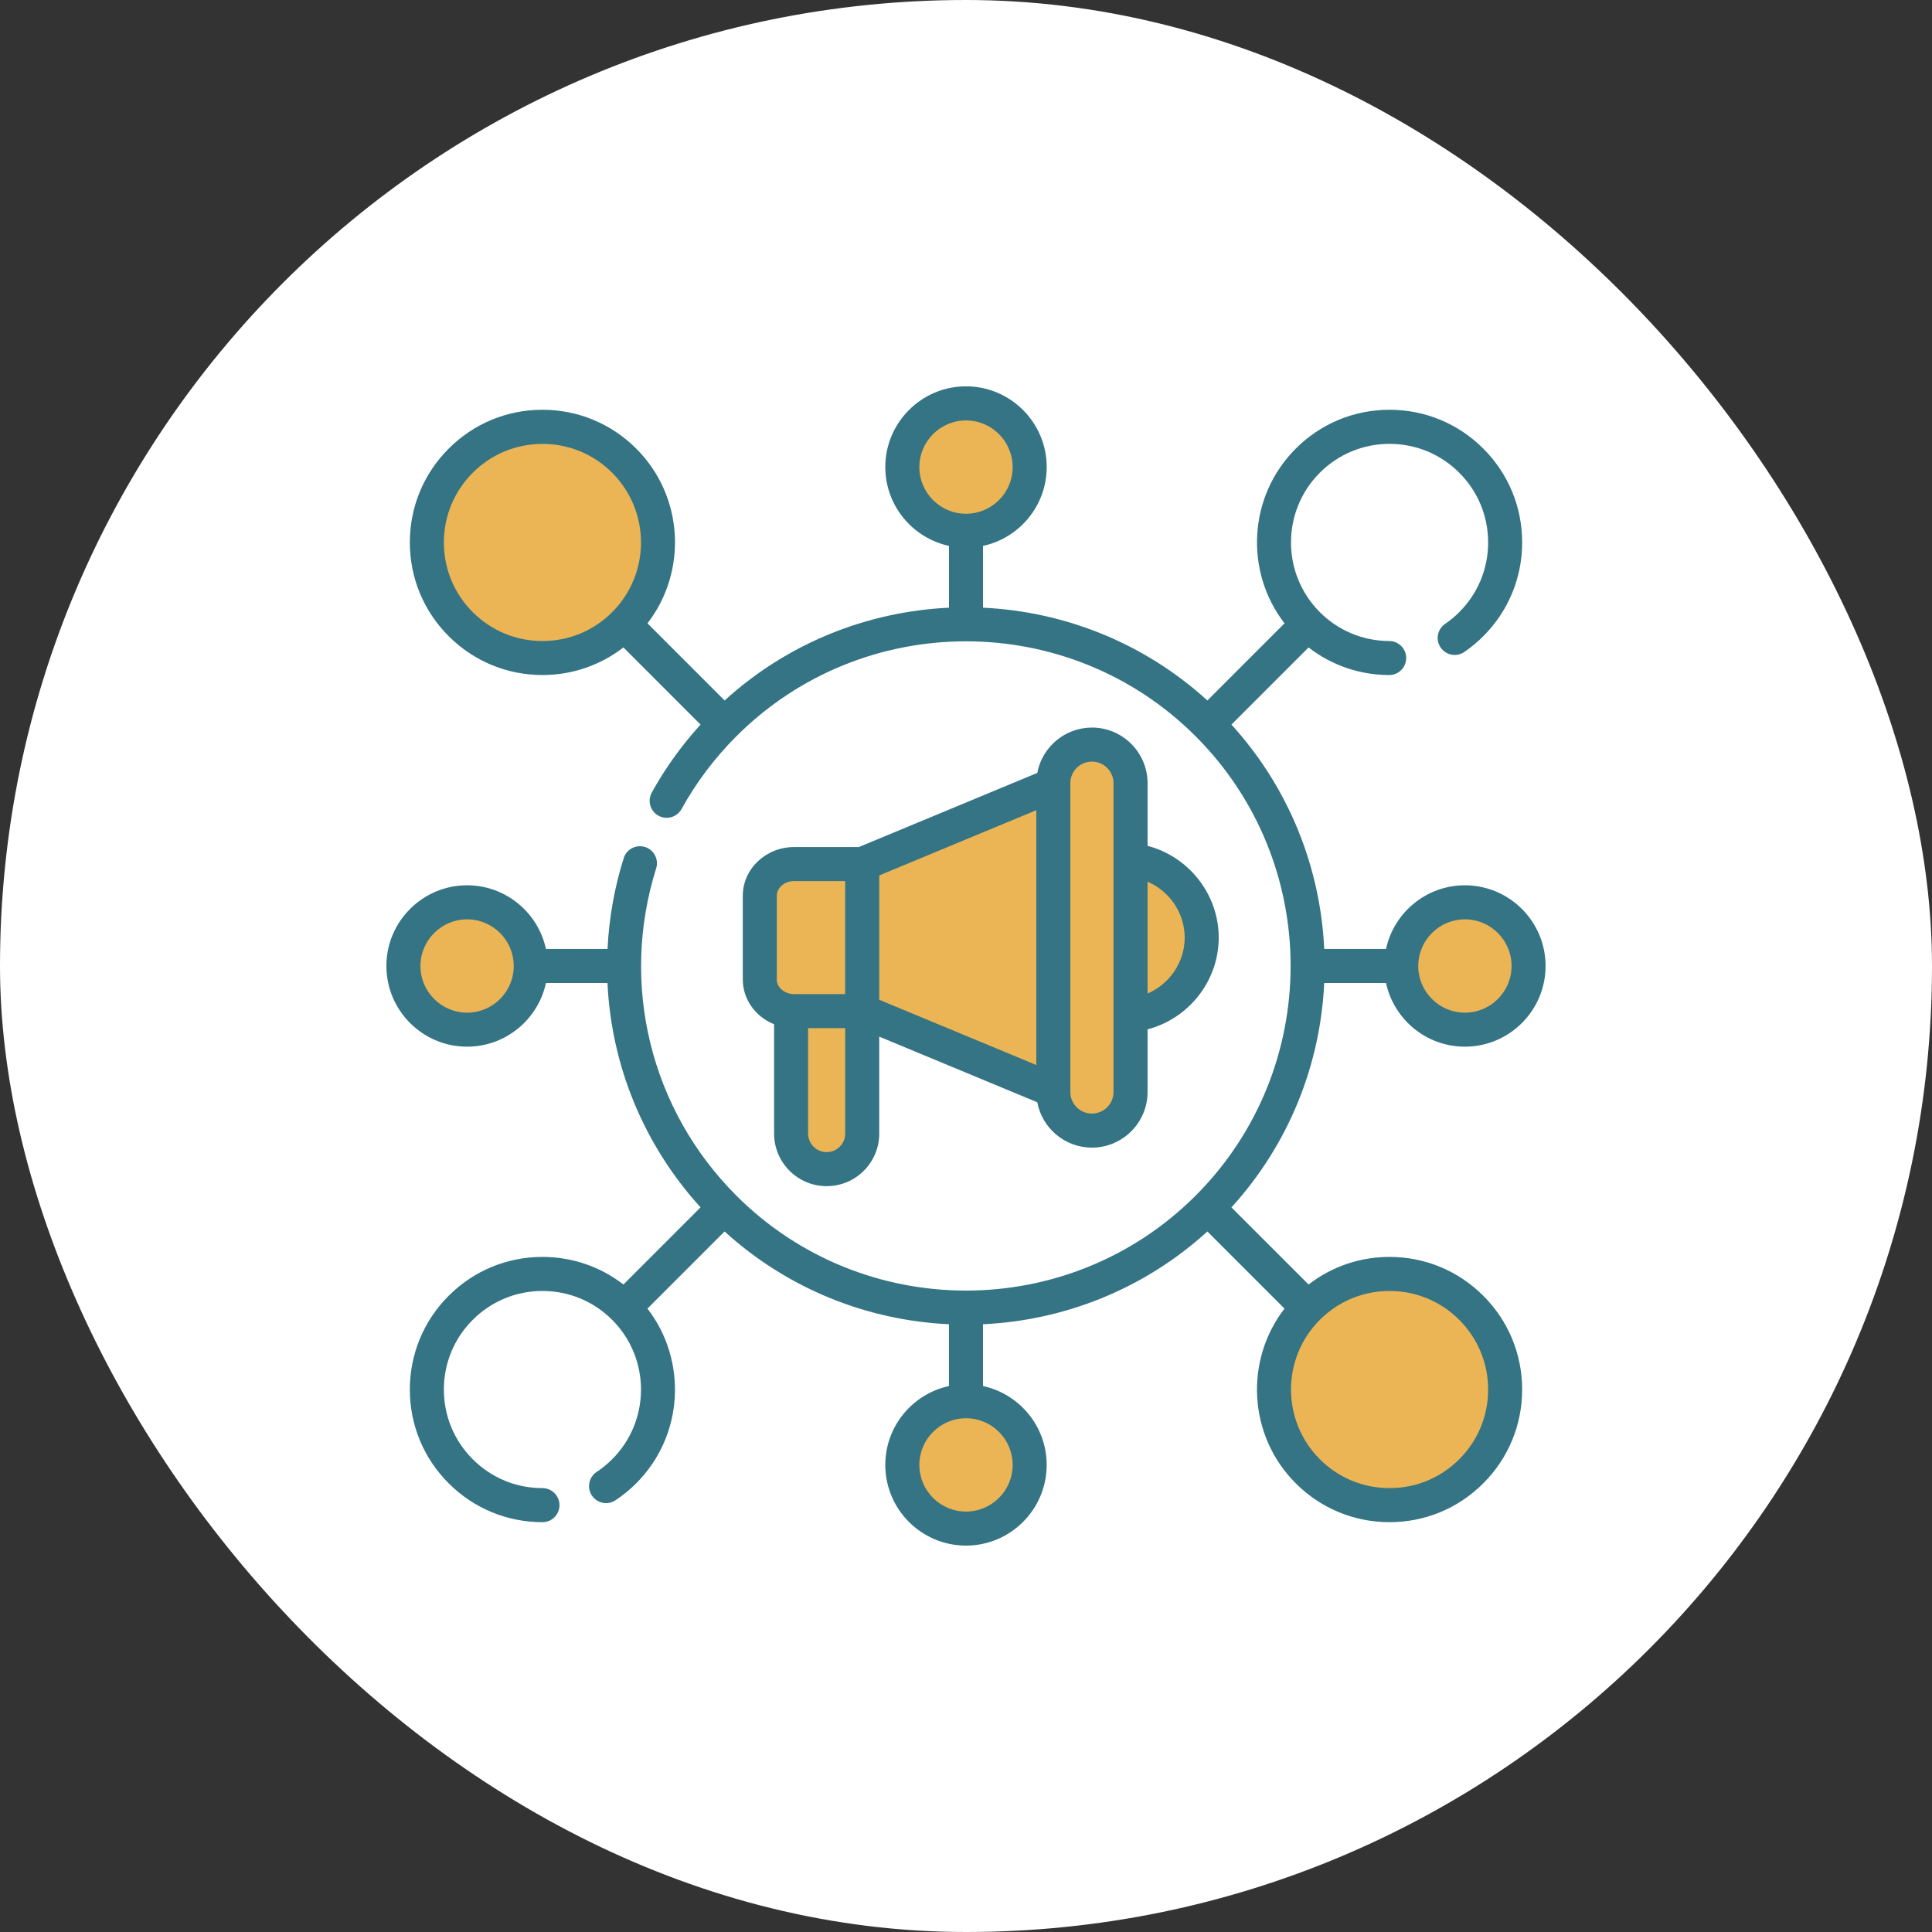 <?xml version="1.0" encoding="UTF-8"?>
<svg xmlns="http://www.w3.org/2000/svg" width="160" height="160" viewBox="0 0 160 160" fill="none">
  <rect x="0" y="0" width="160" height="160" fill="#333333" stroke="none"/>
  <rect y="0" width="160" height="160" rx="80" fill="white"></rect>
  <g clip-path="url(#clip0_1151_1298)">
    <path d="M90.429 60.255C88.179 60.255 86.302 61.876 85.903 64.01L71.126 70.149H65.769C63.423 70.149 61.515 71.958 61.515 74.18V81.116C61.515 82.781 62.585 84.211 64.108 84.826V93.879C64.108 96.281 66.061 98.233 68.462 98.233C70.862 98.233 72.815 96.279 72.815 93.879V85.85L85.903 91.286C86.302 93.421 88.179 95.041 90.429 95.041C92.97 95.041 95.036 92.975 95.036 90.435V85.245C98.428 84.365 100.929 81.249 100.929 77.647C100.929 74.045 98.426 70.929 95.036 70.05V64.86C95.036 62.319 92.97 60.253 90.429 60.253V60.255Z" fill="#347484"></path>
    <path d="M115.076 104.092C112.618 104.092 110.283 104.896 108.371 106.378L101.982 99.99C106.79 94.71 109.351 88.102 109.666 81.408H114.785C115.434 84.418 118.115 86.681 121.316 86.681C125 86.681 127.998 83.683 127.998 79.998C127.998 76.314 125 73.316 121.316 73.316C118.115 73.316 115.434 75.579 114.785 78.588H109.666C109.351 71.895 106.79 65.287 101.982 60.007L108.371 53.619C110.274 55.093 112.595 55.897 115.04 55.905H115.046C115.822 55.905 116.452 55.276 116.454 54.5C116.456 53.722 115.827 53.088 115.049 53.087C112.878 53.079 110.838 52.23 109.302 50.696C106.119 47.512 106.119 42.331 109.302 39.15C110.846 37.606 112.895 36.759 115.076 36.759C117.256 36.759 119.307 37.608 120.849 39.15C122.392 40.691 123.241 42.742 123.241 44.923C123.241 47.103 122.392 49.155 120.849 50.696C120.487 51.058 120.093 51.384 119.677 51.669C119.034 52.108 118.869 52.985 119.309 53.627C119.748 54.27 120.626 54.435 121.267 53.994C121.827 53.611 122.358 53.171 122.842 52.685C124.916 50.611 126.059 47.853 126.059 44.919C126.059 41.985 124.917 39.227 122.842 37.153C120.766 35.079 118.01 33.935 115.076 33.935C112.141 33.935 109.383 35.077 107.309 37.153C103.364 41.098 103.057 47.319 106.379 51.622L99.991 58.01C94.711 53.203 88.104 50.642 81.41 50.327V45.208C84.419 44.559 86.683 41.878 86.683 38.677C86.683 34.993 83.684 31.995 80 31.995C76.316 31.995 73.317 34.993 73.317 38.677C73.317 41.878 75.581 44.559 78.59 45.208V50.327C71.896 50.642 65.289 53.203 60.009 58.01L53.621 51.622C56.943 47.317 56.636 41.096 52.691 37.153C50.617 35.079 47.859 33.935 44.924 33.935C41.99 33.935 39.232 35.077 37.158 37.153C35.084 39.228 33.941 41.985 33.941 44.919C33.941 47.853 35.083 50.611 37.158 52.685C39.234 54.759 41.99 55.903 44.924 55.903C47.383 55.903 49.717 55.098 51.629 53.617L58.017 60.007C56.452 61.727 55.094 63.613 53.977 65.636C53.6 66.317 53.847 67.173 54.528 67.55C55.209 67.927 56.066 67.68 56.443 66.999C57.657 64.8 59.184 62.773 60.98 60.977C71.467 50.49 88.531 50.49 99.018 60.977C109.505 71.463 109.505 88.526 99.018 99.015C88.531 109.502 71.469 109.502 60.98 99.015C53.868 91.903 51.322 81.517 54.341 71.912C54.573 71.169 54.161 70.378 53.418 70.145C52.674 69.913 51.884 70.325 51.652 71.068C50.874 73.546 50.435 76.072 50.313 78.588H45.213C44.564 75.579 41.883 73.316 38.682 73.316C34.998 73.316 32 76.314 32 79.998C32 83.683 34.998 86.681 38.682 86.681C41.883 86.681 44.564 84.418 45.213 81.408H50.309C50.626 88.22 53.291 94.796 58.017 99.988L51.629 106.378C49.717 104.896 47.383 104.092 44.924 104.092C41.99 104.092 39.232 105.234 37.158 107.31C35.084 109.385 33.941 112.142 33.941 115.076C33.941 118.01 35.083 120.768 37.158 122.842C39.234 124.916 41.99 126.06 44.924 126.06C45.703 126.06 46.333 125.43 46.333 124.65C46.333 123.87 45.703 123.24 44.924 123.24C42.744 123.24 40.693 122.39 39.151 120.849C37.608 119.306 36.759 117.257 36.759 115.076C36.759 112.895 37.608 110.844 39.151 109.303C40.693 107.76 42.744 106.912 44.924 106.912C47.105 106.912 49.156 107.762 50.697 109.303C53.881 112.487 53.881 117.667 50.697 120.849C50.306 121.241 49.874 121.593 49.415 121.897C48.766 122.327 48.586 123.2 49.016 123.849C49.445 124.498 50.319 124.678 50.968 124.248C51.584 123.841 52.164 123.369 52.689 122.842C56.634 118.897 56.941 112.676 53.619 108.373L60.007 101.985C65.287 106.792 71.894 109.353 78.588 109.668V114.787C75.579 115.436 73.316 118.117 73.316 121.318C73.316 125.002 76.314 128 79.998 128C83.683 128 86.681 125.002 86.681 121.318C86.681 118.117 84.418 115.436 81.408 114.787V109.668C88.102 109.353 94.709 106.792 99.989 101.985L106.378 108.373C103.055 112.676 103.363 118.899 107.308 122.842C109.383 124.916 112.139 126.06 115.074 126.06C118.008 126.06 120.766 124.918 122.84 122.842C124.914 120.767 126.058 118.01 126.058 115.076C126.058 112.142 124.916 109.383 122.84 107.31C120.764 105.236 118.008 104.092 115.074 104.092H115.076Z" fill="#347484"></path>
    <path d="M72.815 72.498L85.824 67.096V88.201L72.815 82.798V72.498Z" fill="#EBB454"></path>
    <path d="M64.331 74.18C64.331 73.511 64.976 72.967 65.767 72.967H69.995V82.329H65.767C64.974 82.329 64.331 81.785 64.331 81.116V74.18Z" fill="#EBB454"></path>
    <path d="M68.461 95.415C67.614 95.415 66.924 94.725 66.924 93.877V85.145H69.997V93.877C69.997 94.725 69.307 95.415 68.461 95.415Z" fill="#EBB454"></path>
    <path d="M92.217 90.435C92.217 91.421 91.415 92.223 90.428 92.223C89.442 92.223 88.64 91.421 88.64 90.435V64.86C88.64 63.873 89.442 63.071 90.428 63.071C91.415 63.071 92.217 63.873 92.217 64.86V90.435Z" fill="#EBB454"></path>
    <path d="M98.112 77.649C98.112 79.702 96.844 81.508 95.035 82.28V73.018C96.843 73.79 98.112 75.596 98.112 77.649Z" fill="#EBB454"></path>
    <path d="M76.136 38.683C76.136 36.553 77.868 34.818 80 34.818C82.132 34.818 83.865 36.553 83.865 38.683C83.865 40.813 82.132 42.547 80 42.547C77.868 42.547 76.136 40.815 76.136 38.683Z" fill="#EBB454"></path>
    <path d="M39.151 50.698C37.608 49.157 36.759 47.105 36.759 44.925C36.759 42.744 37.608 40.693 39.151 39.151C40.693 37.608 42.744 36.761 44.924 36.761C47.105 36.761 49.156 37.61 50.697 39.151C53.881 42.335 53.881 47.516 50.697 50.698C49.156 52.239 47.105 53.088 44.924 53.088C42.744 53.088 40.693 52.239 39.151 50.698Z" fill="#EBB454"></path>
    <path d="M121.317 76.136C123.447 76.136 125.182 77.868 125.182 80C125.182 82.132 123.449 83.865 121.317 83.865C119.186 83.865 117.453 82.132 117.453 80C117.453 77.868 119.186 76.136 121.317 76.136Z" fill="#EBB454"></path>
    <path d="M38.683 83.865C36.553 83.865 34.818 82.132 34.818 80C34.818 77.868 36.553 76.136 38.683 76.136C40.813 76.136 42.547 77.87 42.547 80C42.547 82.13 40.815 83.865 38.683 83.865Z" fill="#EBB454"></path>
    <path d="M83.865 121.318C83.865 123.448 82.132 125.182 80 125.182C77.868 125.182 76.136 123.45 76.136 121.318C76.136 119.186 77.868 117.453 80 117.453C82.132 117.453 83.865 119.186 83.865 121.318Z" fill="#EBB454"></path>
    <path d="M120.849 120.849C119.308 122.392 117.257 123.24 115.076 123.24C112.895 123.24 110.844 122.39 109.303 120.849C106.119 117.665 106.119 112.485 109.303 109.303C110.846 107.76 112.895 106.912 115.076 106.912C117.257 106.912 119.308 107.761 120.849 109.303C122.392 110.846 123.242 112.895 123.242 115.076C123.242 117.256 122.392 119.308 120.849 120.849Z" fill="#EBB454"></path>
  </g>
  <defs>
    <clipPath id="clip0_1151_1298">
      <rect width="96" height="96" fill="white" transform="translate(32 32)"></rect>
    </clipPath>
  </defs>
</svg>
